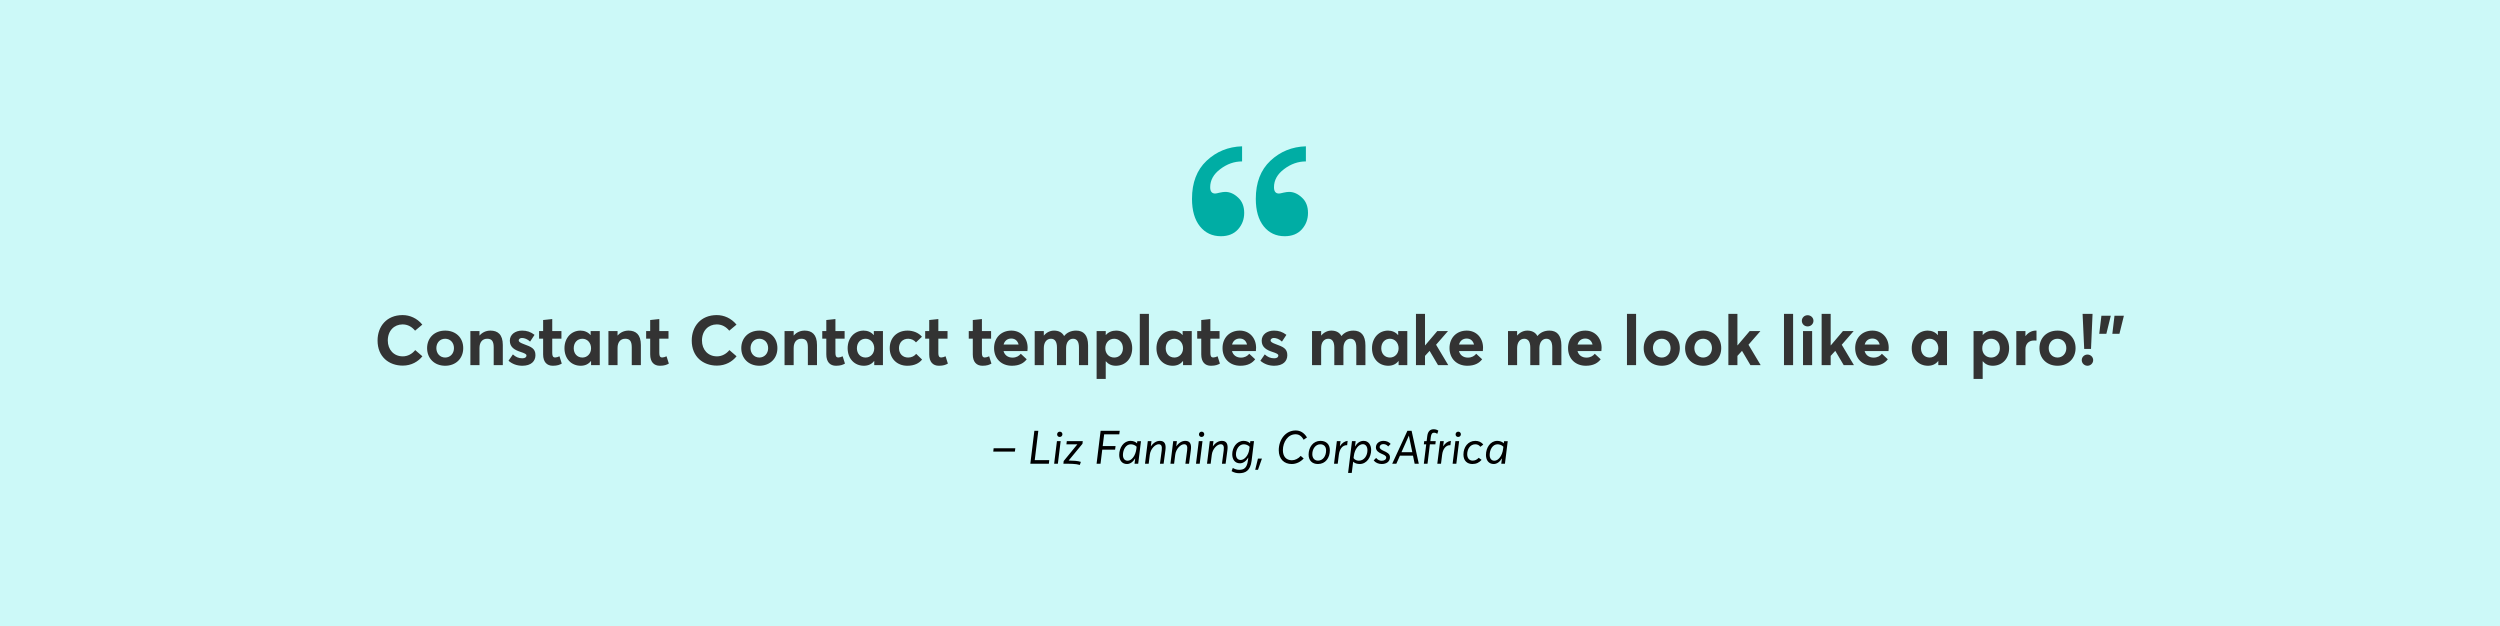 <svg width="862" height="216" viewBox="0 0 862 216" fill="none" xmlns="http://www.w3.org/2000/svg">
<rect x="0" y="0" width="862" height="216" fill="#808080" stroke="none"/>
<rect width="862" height="215.896" fill="#CCF9F8"/>
<path d="M428.27 50.448V55.658C425.578 55.658 423.072 56.541 420.752 58.307C418.432 60.044 417.272 62.127 417.272 64.559C417.272 66.006 417.845 66.73 418.99 66.73C419.248 66.73 419.764 66.629 420.537 66.426C421.339 66.252 421.983 66.165 422.47 66.165C424.045 66.165 425.52 66.817 426.895 68.119C428.298 69.393 429 71.158 429 73.416C429 75.616 428.284 77.512 426.852 79.104C425.42 80.667 423.458 81.448 420.967 81.448C417.988 81.448 415.582 80.319 413.749 78.062C411.916 75.775 411 72.606 411 68.553C411 62.967 412.675 58.596 416.026 55.441C419.406 52.257 423.487 50.593 428.27 50.448Z" fill="#00ADA4"/>
<path d="M450.27 50.448V55.658C447.578 55.658 445.072 56.541 442.752 58.307C440.432 60.044 439.272 62.127 439.272 64.559C439.272 66.006 439.845 66.73 440.99 66.73C441.248 66.73 441.764 66.629 442.537 66.426C443.339 66.252 443.983 66.165 444.47 66.165C446.045 66.165 447.52 66.817 448.895 68.119C450.298 69.393 451 71.158 451 73.416C451 75.616 450.284 77.512 448.852 79.104C447.42 80.667 445.458 81.448 442.967 81.448C439.988 81.448 437.582 80.319 435.749 78.062C433.916 75.775 433 72.606 433 68.553C433 62.967 434.675 58.596 438.026 55.441C441.406 52.257 445.487 50.593 450.27 50.448Z" fill="#00ADA4"/>
<path d="M138.871 126.064C141.871 126.064 144.175 124.672 145.639 122.848L143.167 120.712C142.135 121.984 140.647 122.872 138.871 122.872C135.823 122.872 133.711 120.592 133.711 117.424C133.711 114.016 135.919 111.856 138.823 111.856C140.575 111.856 142.015 112.672 143.119 114.016L145.615 111.928C143.791 109.696 141.271 108.64 138.823 108.64C133.303 108.64 130.183 112.552 130.183 117.424C130.183 123.04 134.119 126.064 138.871 126.064ZM153.504 126.112C157.152 126.112 159.72 123.616 159.72 120.04C159.72 116.44 157.152 113.992 153.504 113.992C149.76 113.992 147.264 116.536 147.264 120.04C147.264 123.544 149.76 126.112 153.504 126.112ZM153.504 123.28C151.704 123.28 150.456 121.864 150.456 120.04C150.456 118.192 151.68 116.8 153.504 116.8C155.232 116.8 156.528 118.12 156.528 120.04C156.528 121.96 155.184 123.28 153.504 123.28ZM165.329 125.896V120.016C165.329 117.904 166.385 116.8 167.969 116.8C169.433 116.8 170.225 117.496 170.225 119.728V125.896H173.369V118.936C173.369 115.336 171.617 113.992 169.121 113.992C167.657 113.992 166.313 114.568 165.377 115.672H165.329V114.16H162.185V125.896H165.329ZM180.086 126.112C183.158 126.112 184.622 124.528 184.622 122.464C184.622 120.136 183.134 119.584 180.59 118.648C179.438 118.216 178.862 117.88 178.862 117.4C178.862 116.776 179.486 116.536 179.966 116.536C180.83 116.536 181.886 116.92 182.774 117.784L184.31 115.456C182.966 114.424 181.646 113.992 180.038 113.992C177.614 113.992 175.79 115.36 175.79 117.472C175.79 119.752 177.47 120.664 179.414 121.312C180.926 121.816 181.526 122.08 181.526 122.584C181.526 123.16 181.022 123.544 180.11 123.544C178.814 123.544 177.806 123.088 176.846 122.2L175.334 124.384C176.606 125.488 178.214 126.112 180.086 126.112ZM190.606 126.112C192.19 126.112 192.958 125.776 193.702 125.368L192.91 122.848C192.382 123.112 191.806 123.256 191.422 123.256C190.678 123.256 190.414 122.776 190.414 121.744V116.776H193.582V114.16H190.414V110.008L187.27 110.344V114.16H185.878V116.776H187.27V122.2C187.27 124.84 188.59 126.112 190.606 126.112ZM200.222 126.112C201.758 126.112 202.934 125.536 203.75 124.48L203.798 124.504V125.896H206.798V114.16H203.654V115.504L203.606 115.528C202.766 114.52 201.518 113.992 200.15 113.992C197.006 113.992 194.63 116.512 194.63 120.064C194.63 123.688 197.006 126.112 200.222 126.112ZM200.822 123.28C199.046 123.28 197.822 121.96 197.822 120.088C197.822 118.072 199.118 116.8 200.822 116.8C202.502 116.8 203.798 118.192 203.798 120.088C203.798 122.008 202.43 123.28 200.822 123.28ZM212.931 125.896V120.016C212.931 117.904 213.987 116.8 215.571 116.8C217.035 116.8 217.827 117.496 217.827 119.728V125.896H220.971V118.936C220.971 115.336 219.219 113.992 216.723 113.992C215.259 113.992 213.915 114.568 212.979 115.672H212.931V114.16H209.787V125.896H212.931ZM227.52 126.112C229.104 126.112 229.872 125.776 230.616 125.368L229.824 122.848C229.296 123.112 228.72 123.256 228.336 123.256C227.592 123.256 227.328 122.776 227.328 121.744V116.776H230.496V114.16H227.328V110.008L224.184 110.344V114.16H222.792V116.776H224.184V122.2C224.184 124.84 225.504 126.112 227.52 126.112ZM247.199 126.064C250.199 126.064 252.503 124.672 253.967 122.848L251.495 120.712C250.463 121.984 248.975 122.872 247.199 122.872C244.151 122.872 242.039 120.592 242.039 117.424C242.039 114.016 244.247 111.856 247.151 111.856C248.903 111.856 250.343 112.672 251.447 114.016L253.943 111.928C252.119 109.696 249.599 108.64 247.151 108.64C241.631 108.64 238.511 112.552 238.511 117.424C238.511 123.04 242.447 126.064 247.199 126.064ZM261.832 126.112C265.48 126.112 268.048 123.616 268.048 120.04C268.048 116.44 265.48 113.992 261.832 113.992C258.088 113.992 255.592 116.536 255.592 120.04C255.592 123.544 258.088 126.112 261.832 126.112ZM261.832 123.28C260.032 123.28 258.784 121.864 258.784 120.04C258.784 118.192 260.008 116.8 261.832 116.8C263.56 116.8 264.856 118.12 264.856 120.04C264.856 121.96 263.512 123.28 261.832 123.28ZM273.657 125.896V120.016C273.657 117.904 274.713 116.8 276.297 116.8C277.761 116.8 278.553 117.496 278.553 119.728V125.896H281.697V118.936C281.697 115.336 279.945 113.992 277.449 113.992C275.985 113.992 274.641 114.568 273.705 115.672H273.657V114.16H270.513V125.896H273.657ZM288.247 126.112C289.831 126.112 290.599 125.776 291.343 125.368L290.551 122.848C290.023 123.112 289.447 123.256 289.062 123.256C288.319 123.256 288.055 122.776 288.055 121.744V116.776H291.223V114.16H288.055V110.008L284.911 110.344V114.16H283.519V116.776H284.911V122.2C284.911 124.84 286.23 126.112 288.247 126.112ZM297.863 126.112C299.399 126.112 300.575 125.536 301.391 124.48L301.439 124.504V125.896H304.439V114.16H301.295V115.504L301.247 115.528C300.407 114.52 299.159 113.992 297.791 113.992C294.647 113.992 292.271 116.512 292.271 120.064C292.271 123.688 294.647 126.112 297.863 126.112ZM298.463 123.28C296.687 123.28 295.463 121.96 295.463 120.088C295.463 118.072 296.759 116.8 298.463 116.8C300.143 116.8 301.439 118.192 301.439 120.088C301.439 122.008 300.071 123.28 298.463 123.28ZM312.827 126.112C315.323 126.112 316.931 125.224 317.939 123.976L315.899 122.008C315.275 122.776 314.339 123.28 313.139 123.28C311.267 123.28 309.971 121.984 309.971 120.04C309.971 118.12 311.243 116.8 313.139 116.8C314.243 116.8 315.203 117.28 315.827 118.048L317.891 116.104C316.667 114.664 314.747 113.992 312.923 113.992C309.299 113.992 306.779 116.44 306.779 120.064C306.779 123.664 309.323 126.112 312.827 126.112ZM323.731 126.112C325.315 126.112 326.083 125.776 326.827 125.368L326.035 122.848C325.507 123.112 324.931 123.256 324.547 123.256C323.803 123.256 323.539 122.776 323.539 121.744V116.776H326.707V114.16H323.539V110.008L320.395 110.344V114.16H319.003V116.776H320.395V122.2C320.395 124.84 321.715 126.112 323.731 126.112ZM338.754 126.112C340.338 126.112 341.106 125.776 341.85 125.368L341.058 122.848C340.53 123.112 339.954 123.256 339.57 123.256C338.826 123.256 338.562 122.776 338.562 121.744V116.776H341.73V114.16H338.562V110.008L335.418 110.344V114.16H334.026V116.776H335.418V122.2C335.418 124.84 336.738 126.112 338.754 126.112ZM354.324 119.92C354.324 116.488 352.02 113.992 348.708 113.992C345.228 113.992 342.756 116.44 342.756 120.016C342.756 123.688 345.3 126.112 348.9 126.112C351.516 126.112 353.028 125.152 354.012 123.88L351.972 121.984C351.348 122.752 350.436 123.304 349.116 123.304C347.532 123.304 346.404 122.464 346.02 121.048H354.252C354.276 120.856 354.324 120.304 354.324 119.92ZM348.684 116.728C350.052 116.728 350.892 117.544 351.204 118.792H346.044C346.404 117.448 347.412 116.728 348.684 116.728ZM359.907 125.896V120.04C359.907 117.928 360.963 116.8 362.379 116.8C363.819 116.8 364.443 117.976 364.443 119.848V125.896H367.587V120.04C367.587 117.928 368.667 116.8 369.987 116.8C371.451 116.8 372.027 117.976 372.027 119.848V125.896H375.171V119.104C375.171 115.504 373.563 113.992 371.043 113.992C369.363 113.992 367.899 114.616 366.939 115.84H366.891C366.195 114.568 364.971 113.992 363.435 113.992C362.139 113.992 360.867 114.568 359.931 115.696H359.907V114.16H356.763V125.896H359.907ZM381.259 130.648V124.6L381.307 124.576C382.123 125.56 383.275 126.112 384.739 126.112C388.003 126.112 390.379 123.688 390.379 120.064C390.379 116.512 388.003 113.992 384.835 113.992C383.395 113.992 382.147 114.52 381.307 115.504H381.259V114.16H378.115V130.648H381.259ZM384.187 123.28C382.459 123.28 381.115 122.008 381.115 120.088C381.115 118.192 382.363 116.8 384.163 116.8C385.843 116.8 387.187 118.072 387.187 120.088C387.187 121.96 385.939 123.28 384.187 123.28ZM393.001 125.896H396.145V108.232H393.001V125.896ZM404.339 126.112C405.875 126.112 407.051 125.536 407.867 124.48L407.915 124.504V125.896H410.915V114.16H407.771V115.504L407.723 115.528C406.883 114.52 405.635 113.992 404.267 113.992C401.123 113.992 398.747 116.512 398.747 120.064C398.747 123.688 401.123 126.112 404.339 126.112ZM404.939 123.28C403.163 123.28 401.939 121.96 401.939 120.088C401.939 118.072 403.235 116.8 404.939 116.8C406.619 116.8 407.915 118.192 407.915 120.088C407.915 122.008 406.547 123.28 404.939 123.28ZM417.528 126.112C419.112 126.112 419.88 125.776 420.624 125.368L419.832 122.848C419.304 123.112 418.728 123.256 418.344 123.256C417.6 123.256 417.336 122.776 417.336 121.744V116.776H420.504V114.16H417.336V110.008L414.192 110.344V114.16H412.8V116.776H414.192V122.2C414.192 124.84 415.512 126.112 417.528 126.112ZM433.097 119.92C433.097 116.488 430.793 113.992 427.481 113.992C424.001 113.992 421.529 116.44 421.529 120.016C421.529 123.688 424.073 126.112 427.673 126.112C430.289 126.112 431.801 125.152 432.785 123.88L430.745 121.984C430.121 122.752 429.209 123.304 427.889 123.304C426.305 123.304 425.177 122.464 424.793 121.048H433.025C433.049 120.856 433.097 120.304 433.097 119.92ZM427.457 116.728C428.825 116.728 429.665 117.544 429.977 118.792H424.817C425.177 117.448 426.185 116.728 427.457 116.728ZM439.329 126.112C442.401 126.112 443.865 124.528 443.865 122.464C443.865 120.136 442.377 119.584 439.833 118.648C438.681 118.216 438.105 117.88 438.105 117.4C438.105 116.776 438.729 116.536 439.209 116.536C440.073 116.536 441.129 116.92 442.017 117.784L443.553 115.456C442.209 114.424 440.889 113.992 439.281 113.992C436.857 113.992 435.033 115.36 435.033 117.472C435.033 119.752 436.713 120.664 438.657 121.312C440.169 121.816 440.769 122.08 440.769 122.584C440.769 123.16 440.265 123.544 439.353 123.544C438.057 123.544 437.049 123.088 436.089 122.2L434.577 124.384C435.849 125.488 437.457 126.112 439.329 126.112ZM455.532 125.896V120.04C455.532 117.928 456.588 116.8 458.004 116.8C459.444 116.8 460.068 117.976 460.068 119.848V125.896H463.212V120.04C463.212 117.928 464.292 116.8 465.612 116.8C467.076 116.8 467.652 117.976 467.652 119.848V125.896H470.796V119.104C470.796 115.504 469.188 113.992 466.668 113.992C464.988 113.992 463.524 114.616 462.564 115.84H462.516C461.82 114.568 460.596 113.992 459.06 113.992C457.764 113.992 456.492 114.568 455.556 115.696H455.532V114.16H452.388V125.896H455.532ZM478.66 126.112C480.196 126.112 481.372 125.536 482.188 124.48L482.236 124.504V125.896H485.236V114.16H482.092V115.504L482.044 115.528C481.204 114.52 479.956 113.992 478.588 113.992C475.444 113.992 473.068 116.512 473.068 120.064C473.068 123.688 475.444 126.112 478.66 126.112ZM479.26 123.28C477.484 123.28 476.26 121.96 476.26 120.088C476.26 118.072 477.556 116.8 479.26 116.8C480.94 116.8 482.236 118.192 482.236 120.088C482.236 122.008 480.868 123.28 479.26 123.28ZM491.344 125.896V122.704L492.928 120.976L495.832 125.896H499.36L495.16 118.864L499.264 114.16H495.568L491.392 119.08H491.344V108.232H488.224V125.896H491.344ZM511.355 119.92C511.355 116.488 509.051 113.992 505.739 113.992C502.259 113.992 499.787 116.44 499.787 120.016C499.787 123.688 502.331 126.112 505.931 126.112C508.547 126.112 510.059 125.152 511.043 123.88L509.003 121.984C508.379 122.752 507.467 123.304 506.147 123.304C504.563 123.304 503.435 122.464 503.051 121.048H511.283C511.307 120.856 511.355 120.304 511.355 119.92ZM505.715 116.728C507.083 116.728 507.923 117.544 508.235 118.792H503.075C503.435 117.448 504.443 116.728 505.715 116.728ZM523.102 125.896V120.04C523.102 117.928 524.158 116.8 525.574 116.8C527.014 116.8 527.638 117.976 527.638 119.848V125.896H530.782V120.04C530.782 117.928 531.862 116.8 533.182 116.8C534.646 116.8 535.222 117.976 535.222 119.848V125.896H538.366V119.104C538.366 115.504 536.758 113.992 534.238 113.992C532.558 113.992 531.094 114.616 530.134 115.84H530.086C529.39 114.568 528.166 113.992 526.63 113.992C525.334 113.992 524.062 114.568 523.126 115.696H523.102V114.16H519.958V125.896H523.102ZM552.23 119.92C552.23 116.488 549.926 113.992 546.614 113.992C543.134 113.992 540.662 116.44 540.662 120.016C540.662 123.688 543.206 126.112 546.806 126.112C549.422 126.112 550.934 125.152 551.918 123.88L549.878 121.984C549.254 122.752 548.342 123.304 547.022 123.304C545.438 123.304 544.31 122.464 543.926 121.048H552.158C552.182 120.856 552.23 120.304 552.23 119.92ZM546.59 116.728C547.958 116.728 548.798 117.544 549.11 118.792H543.95C544.31 117.448 545.318 116.728 546.59 116.728ZM560.977 125.896H564.121V108.232H560.977V125.896ZM572.988 126.112C576.636 126.112 579.204 123.616 579.204 120.04C579.204 116.44 576.636 113.992 572.988 113.992C569.244 113.992 566.748 116.536 566.748 120.04C566.748 123.544 569.244 126.112 572.988 126.112ZM572.988 123.28C571.188 123.28 569.94 121.864 569.94 120.04C569.94 118.192 571.164 116.8 572.988 116.8C574.716 116.8 576.012 118.12 576.012 120.04C576.012 121.96 574.668 123.28 572.988 123.28ZM587.261 126.112C590.909 126.112 593.477 123.616 593.477 120.04C593.477 116.44 590.909 113.992 587.261 113.992C583.517 113.992 581.021 116.536 581.021 120.04C581.021 123.544 583.517 126.112 587.261 126.112ZM587.261 123.28C585.461 123.28 584.213 121.864 584.213 120.04C584.213 118.192 585.437 116.8 587.261 116.8C588.989 116.8 590.285 118.12 590.285 120.04C590.285 121.96 588.941 123.28 587.261 123.28ZM599.063 125.896V122.704L600.647 120.976L603.551 125.896H607.079L602.879 118.864L606.983 114.16H603.287L599.111 119.08H599.063V108.232H595.943V125.896H599.063ZM615.118 125.896H618.262V108.232H615.118V125.896ZM623.265 112.552C624.393 112.552 625.281 111.688 625.281 110.608C625.281 109.552 624.393 108.688 623.265 108.688C622.137 108.688 621.273 109.552 621.273 110.608C621.273 111.688 622.137 112.552 623.265 112.552ZM624.825 125.896V114.16H621.681V125.896H624.825ZM631.219 125.896V122.704L632.803 120.976L635.707 125.896H639.235L635.035 118.864L639.139 114.16H635.443L631.267 119.08H631.219V108.232H628.099V125.896H631.219ZM651.23 119.92C651.23 116.488 648.926 113.992 645.614 113.992C642.134 113.992 639.662 116.44 639.662 120.016C639.662 123.688 642.206 126.112 645.806 126.112C648.422 126.112 649.934 125.152 650.918 123.88L648.878 121.984C648.254 122.752 647.342 123.304 646.022 123.304C644.438 123.304 643.31 122.464 642.926 121.048H651.158C651.182 120.856 651.23 120.304 651.23 119.92ZM645.59 116.728C646.958 116.728 647.798 117.544 648.11 118.792H642.95C643.31 117.448 644.318 116.728 645.59 116.728ZM664.753 126.112C666.289 126.112 667.465 125.536 668.281 124.48L668.329 124.504V125.896H671.329V114.16H668.185V115.504L668.137 115.528C667.297 114.52 666.049 113.992 664.681 113.992C661.537 113.992 659.161 116.512 659.161 120.064C659.161 123.688 661.537 126.112 664.753 126.112ZM665.353 123.28C663.577 123.28 662.353 121.96 662.353 120.088C662.353 118.072 663.649 116.8 665.353 116.8C667.033 116.8 668.329 118.192 668.329 120.088C668.329 122.008 666.961 123.28 665.353 123.28ZM683.626 130.648V124.6L683.674 124.576C684.49 125.56 685.642 126.112 687.106 126.112C690.37 126.112 692.746 123.688 692.746 120.064C692.746 116.512 690.37 113.992 687.202 113.992C685.762 113.992 684.514 114.52 683.674 115.504H683.626V114.16H680.482V130.648H683.626ZM686.554 123.28C684.826 123.28 683.482 122.008 683.482 120.088C683.482 118.192 684.73 116.8 686.53 116.8C688.21 116.8 689.554 118.072 689.554 120.088C689.554 121.96 688.306 123.28 686.554 123.28ZM698.368 125.896V120.472C698.368 118.696 699.4 117.4 701.344 117.4C701.536 117.4 701.848 117.4 702.184 117.424V113.992H701.944C700.576 113.992 699.304 114.664 698.416 115.864H698.368V114.16H695.224V125.896H698.368ZM709.441 126.112C713.089 126.112 715.657 123.616 715.657 120.04C715.657 116.44 713.089 113.992 709.441 113.992C705.697 113.992 703.201 116.536 703.201 120.04C703.201 123.544 705.697 126.112 709.441 126.112ZM709.441 123.28C707.641 123.28 706.393 121.864 706.393 120.04C706.393 118.192 707.617 116.8 709.441 116.8C711.169 116.8 712.465 118.12 712.465 120.04C712.465 121.96 711.121 123.28 709.441 123.28ZM720.982 120.304L721.51 108.232H718.078L718.63 120.304H720.982ZM719.758 126.112C720.838 126.112 721.726 125.248 721.726 124.168C721.726 123.112 720.838 122.248 719.758 122.248C718.678 122.248 717.79 123.112 717.79 124.168C717.79 125.248 718.678 126.112 719.758 126.112ZM726.27 115.096L727.806 108.856H724.566L723.822 115.096H726.27ZM730.782 115.096L732.318 108.856H729.078L728.334 115.096H730.782Z" fill="#333333"/>
<path d="M349.932 155.704L350.076 154.568H342.604L342.476 155.704H349.932ZM356.778 158.664L358.01 148.536H356.65L355.258 159.896H361.642L361.786 158.664H356.778ZM365.376 150.664C365.92 150.664 366.32 150.264 366.32 149.736C366.32 149.224 365.936 148.84 365.424 148.84C364.896 148.84 364.496 149.24 364.496 149.768C364.496 150.28 364.864 150.664 365.376 150.664ZM364.752 159.896L365.712 152.104H364.432L363.472 159.896H364.752ZM372.676 159.256C371.556 158.888 370.164 158.824 368.5 158.792V158.76L373.236 153.016L373.332 152.104H367.828L367.7 153.208H371.46V153.224L366.756 158.968L366.66 159.896C369.06 159.896 370.916 159.88 372.324 160.312L372.676 159.256ZM379.462 159.896L380.054 155.048H384.486L384.646 153.8H380.214L380.71 149.768H385.926L386.086 148.536H379.494L378.102 159.896H379.462ZM388.578 159.992C389.65 159.992 390.658 159.288 391.362 158.104L391.41 158.12L391.186 159.896H392.45L393.41 152.12H392.146L392.05 152.824L392.018 152.84C391.506 152.296 390.658 152.008 389.81 152.008C387.442 152.008 385.906 154.344 385.906 156.856C385.906 158.6 386.786 159.992 388.578 159.992ZM388.818 158.856C387.762 158.856 387.186 158.056 387.186 156.888C387.186 155.016 388.226 153.192 389.89 153.192C390.498 153.192 391.394 153.432 391.906 154.04L391.81 154.84C391.522 157.128 390.194 158.856 388.818 158.856ZM396.063 159.896L396.447 156.824C396.703 154.744 398.319 153.176 399.519 153.176C400.399 153.176 400.767 153.784 400.559 155.304L399.951 159.896H401.215L401.839 155.208C402.127 153.032 401.503 152.008 399.919 152.008C398.767 152.008 397.647 152.696 396.847 153.88L396.815 153.864L397.023 152.104H395.759L394.799 159.896H396.063ZM404.829 159.896L405.213 156.824C405.469 154.744 407.085 153.176 408.285 153.176C409.165 153.176 409.533 153.784 409.325 155.304L408.717 159.896H409.981L410.605 155.208C410.892 153.032 410.269 152.008 408.685 152.008C407.533 152.008 406.413 152.696 405.613 153.88L405.581 153.864L405.789 152.104H404.525L403.565 159.896H404.829ZM414.282 150.664C414.826 150.664 415.226 150.264 415.226 149.736C415.226 149.224 414.842 148.84 414.33 148.84C413.802 148.84 413.402 149.24 413.402 149.768C413.402 150.28 413.77 150.664 414.282 150.664ZM413.658 159.896L414.618 152.104H413.338L412.378 159.896H413.658ZM417.438 159.896L417.822 156.824C418.078 154.744 419.694 153.176 420.894 153.176C421.774 153.176 422.142 153.784 421.934 155.304L421.326 159.896H422.59L423.214 155.208C423.502 153.032 422.878 152.008 421.294 152.008C420.142 152.008 419.022 152.696 418.222 153.88L418.19 153.864L418.398 152.104H417.134L416.174 159.896H417.438ZM427.228 163.16C429.356 163.16 431.116 162.376 431.548 158.888L432.38 152.104H431.116L431.02 152.824L431.004 152.84C430.476 152.296 429.628 152.008 428.78 152.008C426.396 152.008 424.876 154.344 424.876 156.616C424.876 158.36 425.756 159.752 427.548 159.752C428.652 159.752 429.66 158.984 430.38 157.8L430.412 157.816L430.284 158.792C429.948 161.448 428.828 161.992 427.292 161.992C426.539 161.992 425.804 161.784 425.068 161.336L424.652 162.456C425.452 162.936 426.316 163.16 427.228 163.16ZM427.772 158.6C426.732 158.6 426.156 157.8 426.156 156.632C426.156 155.016 427.18 153.192 428.86 153.192C429.452 153.192 430.348 153.432 430.86 154.04L430.732 155.032C430.46 157 429.1 158.6 427.772 158.6ZM433.752 161.992L435.112 158.136H433.736L432.792 161.992H433.752ZM445.381 159.992C447.013 159.992 448.485 159.208 449.509 158.088L448.485 157.192C447.685 158.136 446.517 158.696 445.445 158.696C443.477 158.696 442.341 157.384 442.341 155.224C442.341 152.408 444.069 149.736 446.693 149.736C447.861 149.736 448.757 150.296 449.493 151.624L450.645 150.824C449.557 149.032 448.149 148.424 446.741 148.424C443.269 148.424 440.917 151.576 440.917 155.224C440.917 158.312 442.789 159.992 445.381 159.992ZM454.42 159.992C457.044 159.992 458.532 157.88 458.532 155.208C458.532 153.16 457.236 152.008 455.3 152.008C452.756 152.008 451.204 154.232 451.204 156.728C451.204 158.808 452.468 159.992 454.42 159.992ZM454.452 158.824C453.22 158.824 452.484 157.928 452.484 156.584C452.484 154.776 453.604 153.192 455.236 153.192C456.244 153.192 457.236 153.736 457.236 155.32C457.236 157.32 456.1 158.824 454.452 158.824ZM461.635 156.808C461.875 154.824 462.915 153.416 464.499 153.496L464.659 152.008C463.619 152.136 462.707 152.76 462.019 153.848H461.987L462.211 152.104H460.947L459.971 159.896H461.251L461.635 156.808ZM466.085 163.064L466.565 159.224L466.597 159.208C467.125 159.752 467.973 159.992 468.821 159.992C471.237 159.992 472.773 157.656 472.773 155.16C472.773 153.448 471.893 152.008 470.181 152.008C468.901 152.008 467.941 152.76 467.237 153.928L467.205 153.912L467.429 152.104H466.165L464.821 163.064H466.085ZM468.533 158.84C467.925 158.84 467.109 158.616 466.709 157.944L466.821 157.096C467.109 154.888 468.453 153.16 469.909 153.16C470.965 153.16 471.493 154.104 471.493 155.24C471.493 157.112 470.373 158.84 468.533 158.84ZM476.398 159.992C478.03 159.992 479.262 159.192 479.262 157.624C479.246 156.392 478.062 155.912 477.102 155.464C476.35 155.112 475.71 154.76 475.71 154.184C475.71 153.528 476.254 153.128 476.958 153.128C477.549 153.128 478.141 153.32 478.654 153.928L479.502 153.064C478.83 152.296 477.902 152.008 476.99 152.008C475.614 152.008 474.414 152.888 474.414 154.248C474.414 155.4 475.294 155.992 476.318 156.44C477.262 156.856 477.966 157.112 477.966 157.768C477.966 158.472 477.278 158.872 476.398 158.872C475.662 158.872 475.006 158.52 474.493 157.896L473.646 158.744C474.238 159.528 475.278 159.992 476.398 159.992ZM487.198 157.112L487.774 159.896H489.198L486.718 148.536H485.278L480.03 159.896H481.454L482.702 157.112H487.198ZM486.958 155.912H483.23L485.758 150.248H485.79L486.958 155.912ZM492.206 159.896L493.022 153.208H494.91L495.038 152.104H493.182L493.342 150.68C493.486 149.48 493.934 149.192 494.478 149.192C494.83 149.192 495.23 149.32 495.582 149.576L495.934 148.488C495.422 148.136 494.91 148.008 494.302 148.008C493.086 148.008 492.302 148.776 492.11 150.424L491.902 152.104H491.07L490.942 153.208H491.758L490.942 159.896H492.206ZM497.244 156.808C497.484 154.824 498.524 153.416 500.108 153.496L500.268 152.008C499.228 152.136 498.316 152.76 497.628 153.848H497.596L497.82 152.104H496.556L495.58 159.896H496.86L497.244 156.808ZM502.767 150.664C503.311 150.664 503.711 150.264 503.711 149.736C503.711 149.224 503.327 148.84 502.815 148.84C502.287 148.84 501.887 149.24 501.887 149.768C501.887 150.28 502.255 150.664 502.767 150.664ZM502.143 159.896L503.103 152.104H501.823L500.863 159.896H502.143ZM507.682 159.992C509.058 159.992 510.018 159.48 510.85 158.568L509.858 157.848C509.25 158.52 508.514 158.824 507.762 158.824C506.738 158.824 505.89 158.088 505.89 156.648C505.89 154.76 506.978 153.192 508.674 153.192C509.378 153.192 510.018 153.464 510.418 154.056L511.426 153.304C510.834 152.44 509.81 152.008 508.706 152.008C506.13 152.008 504.594 154.2 504.594 156.728C504.594 158.888 505.906 159.992 507.682 159.992ZM515.032 159.992C516.104 159.992 517.112 159.288 517.816 158.104L517.864 158.12L517.64 159.896H518.904L519.864 152.12H518.6L518.504 152.824L518.472 152.84C517.96 152.296 517.112 152.008 516.264 152.008C513.896 152.008 512.36 154.344 512.36 156.856C512.36 158.6 513.24 159.992 515.032 159.992ZM515.272 158.856C514.216 158.856 513.64 158.056 513.64 156.888C513.64 155.016 514.68 153.192 516.344 153.192C516.952 153.192 517.848 153.432 518.36 154.04L518.264 154.84C517.976 157.128 516.648 158.856 515.272 158.856Z" fill="black"/>
</svg>
